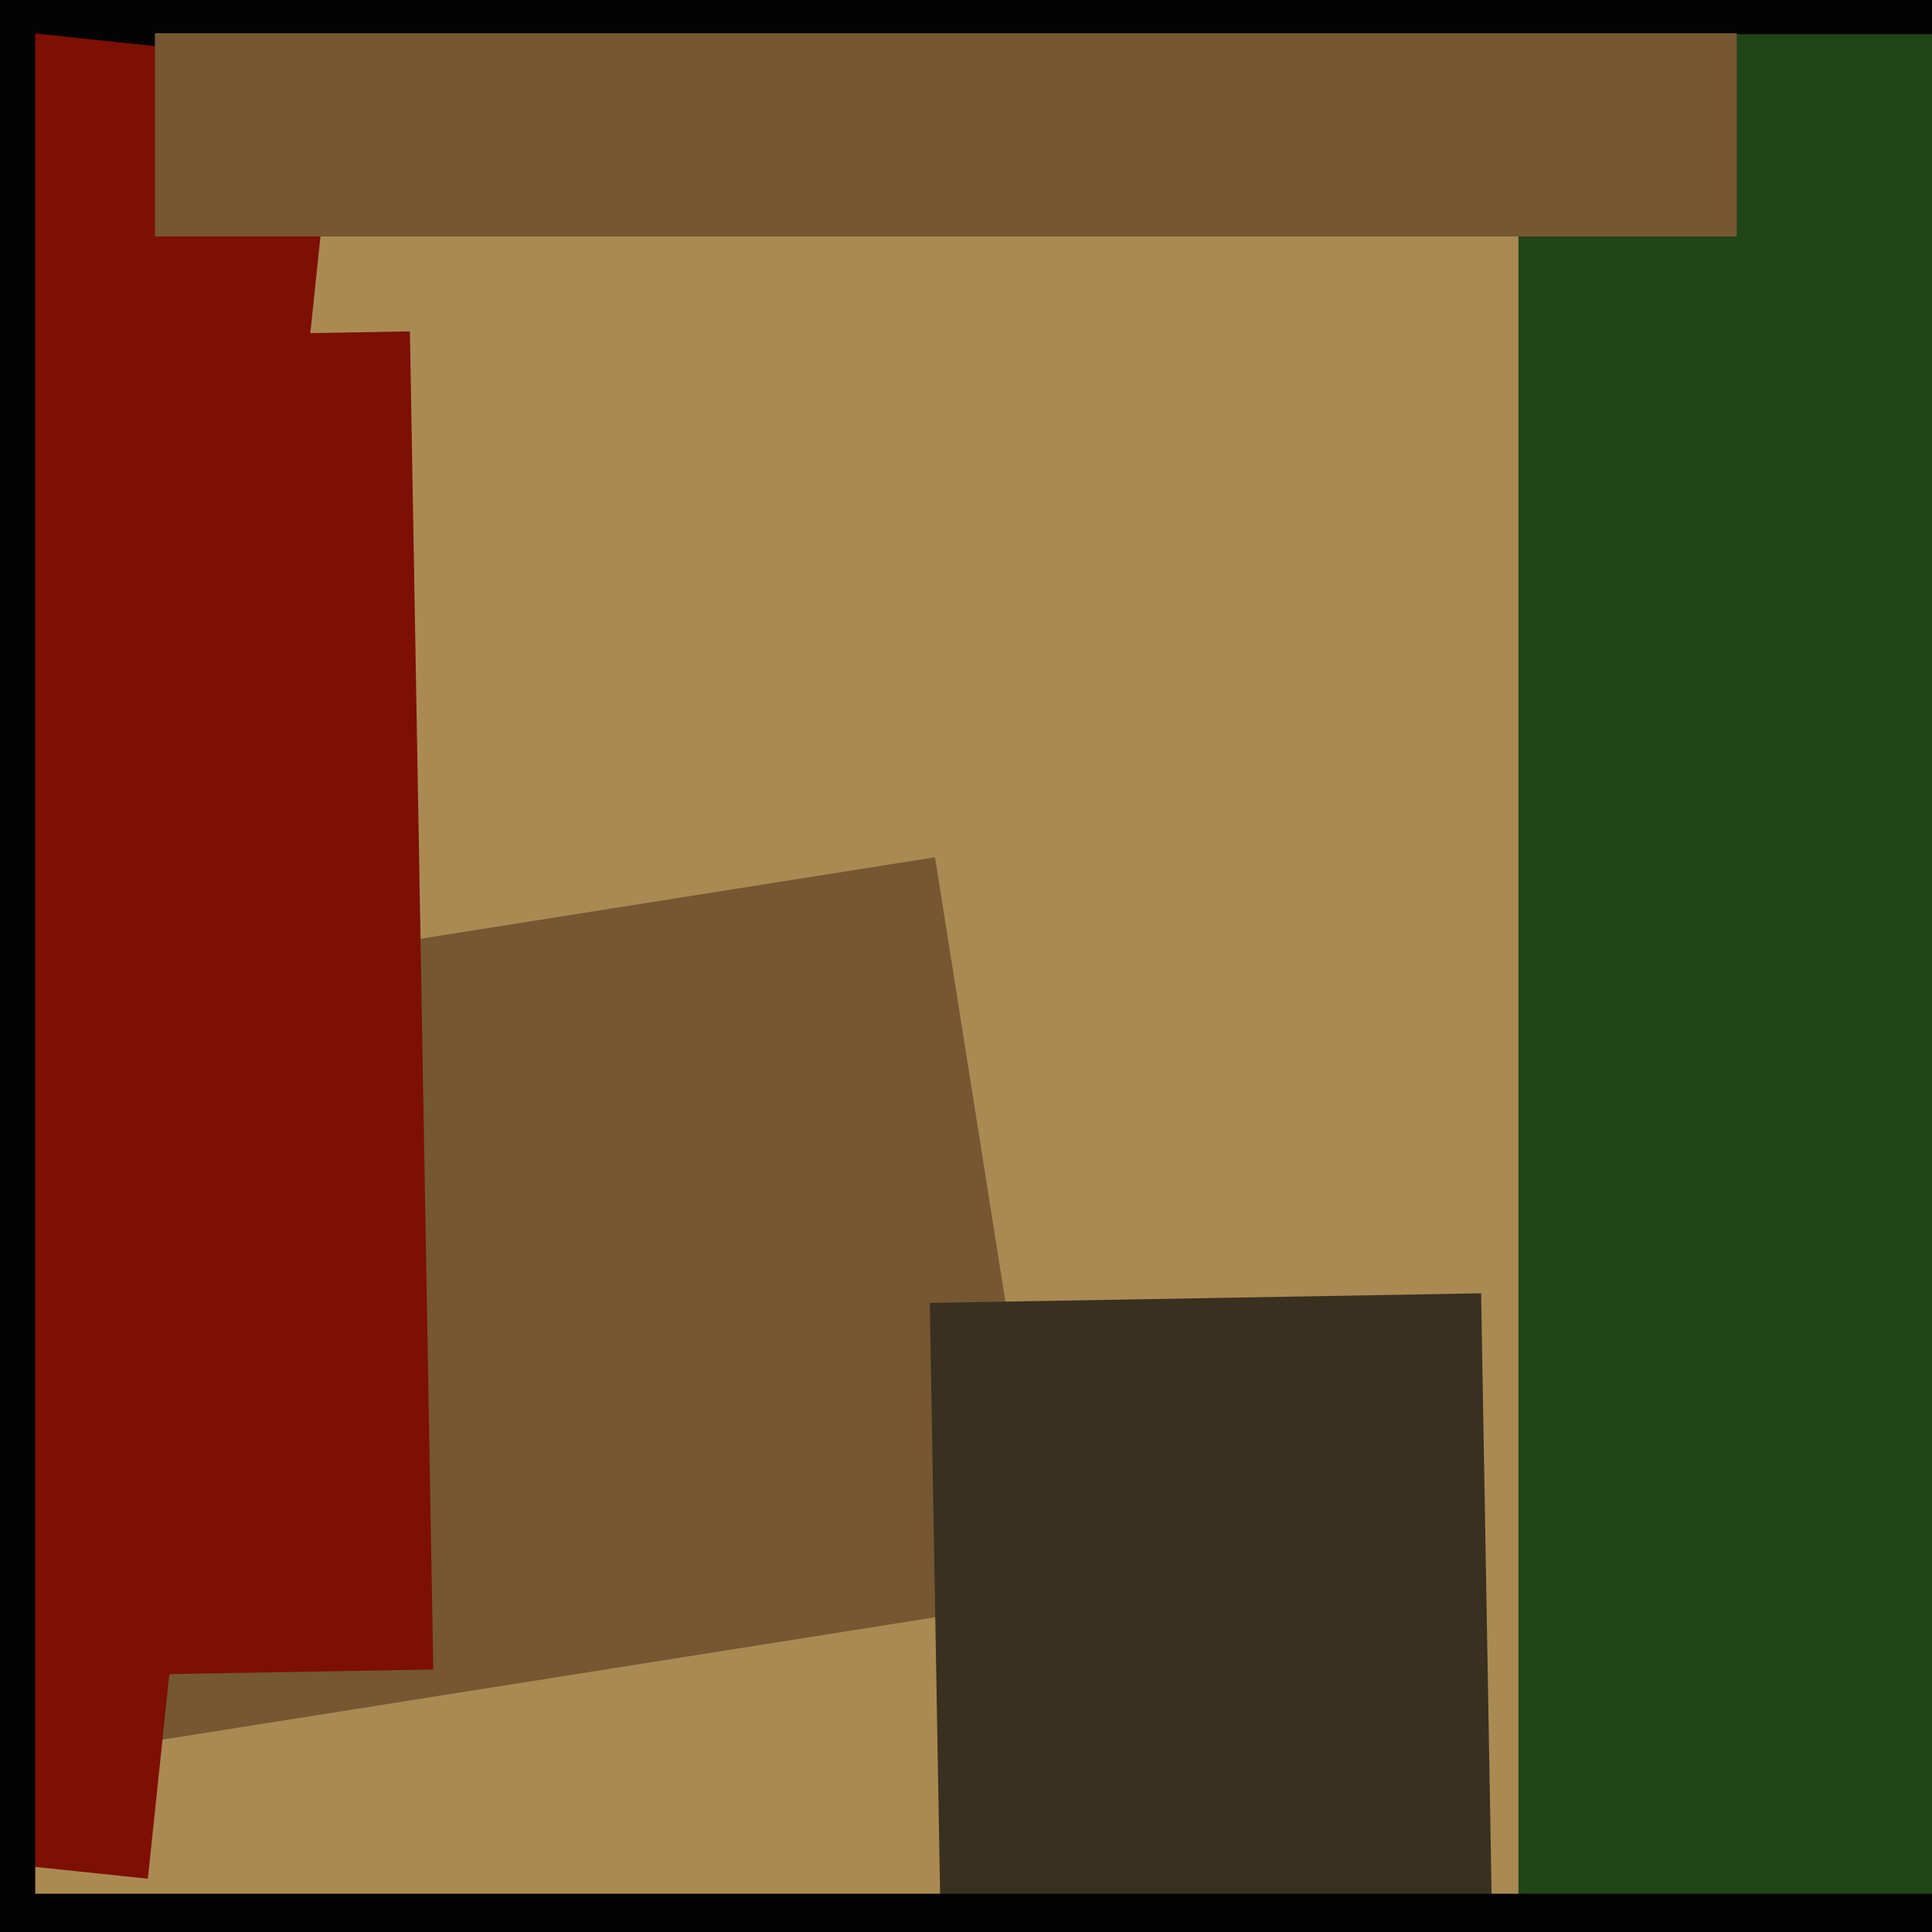 <svg xmlns="http://www.w3.org/2000/svg" width="480px" height="480px">
  <rect width="480" height="480" fill="rgb(170,138,83)"/>
  <polygon points="716.435,54.218 -82.968,12.323 -65.435,-322.218 733.968,-280.323" fill="rgb(4,3,3)"/>
  <polygon points="-25.481,253.813 232.306,212.983 261.481,397.187 3.694,438.017" fill="rgb(117,87,50)"/>
  <polygon points="36.733,466.766 -87.085,453.752 -39.733,3.234 84.085,16.248" fill="rgb(125,16,3)"/>
  <polygon points="231.001,323.709 367.98,321.318 370.999,494.291 234.02,496.682" fill="rgb(57,48,32)"/>
  <polygon points="527.75,545.5 377.25,545.5 377.25,8.5 527.75,8.5" fill="rgb(32,70,23)"/>
  <polygon points="495.5,655.5 -151.5,655.5 -151.5,470.5 495.5,470.5" fill="rgb(4,3,3)"/>
  <polygon points="-6.643,84.222 101.84,82.329 107.643,414.778 -0.84,416.671" fill="rgb(125,16,3)"/>
  <polygon points="8.75,481.75 -73.75,481.75 -73.75,-64.75 8.75,-64.75" fill="rgb(4,3,3)"/>
  <polygon points="431.5,58.75 38.5,58.75 38.5,8.25 431.5,8.25" fill="rgb(117,87,50)"/>
</svg>